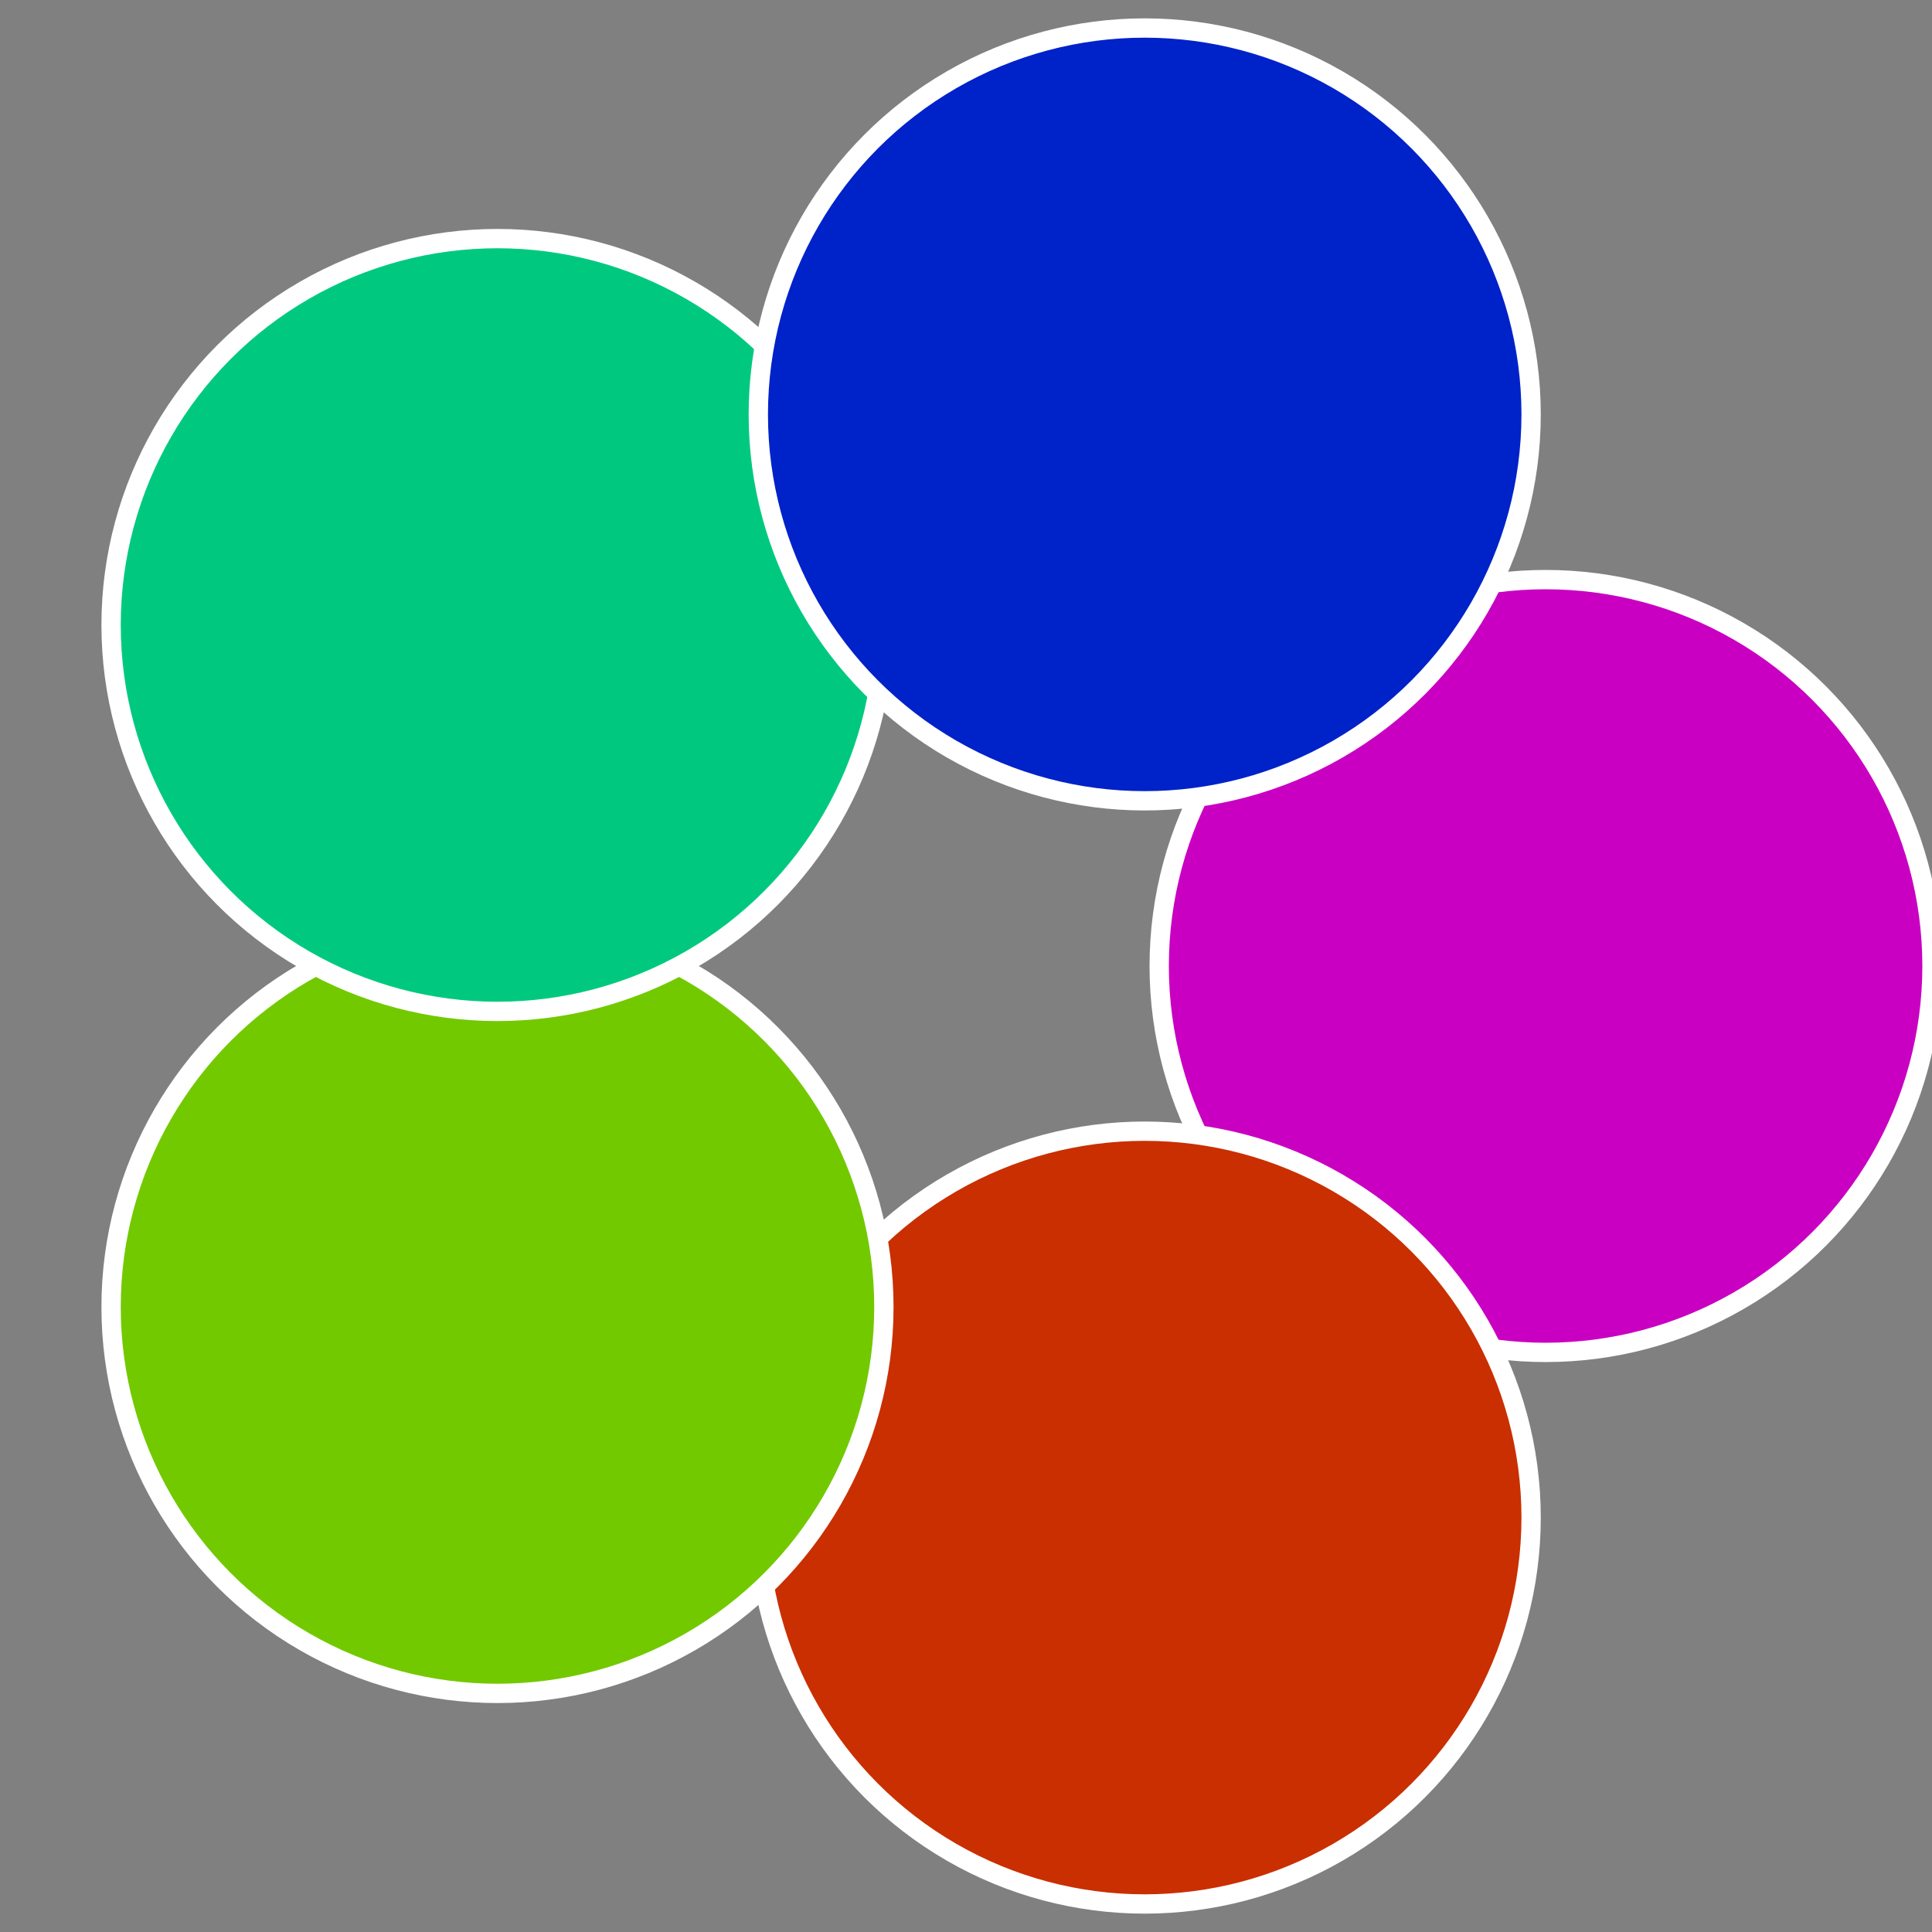 <?xml version="1.0" standalone="no"?>
<svg width="500" height="500" viewBox="-1 -1 2 2" xmlns="http://www.w3.org/2000/svg">
 
                <rect x="-1" y="-1" width="2" height="2" fill="#808080" stroke="none"/>
 
                <circle cx="0.6" cy="0" r="0.4" fill="#c900c2" stroke="#fff" stroke-width="1%" />
             
                <circle cx="0.185" cy="0.571" r="0.4" fill="#c92f00" stroke="#fff" stroke-width="1%" />
             
                <circle cx="-0.485" cy="0.353" r="0.4" fill="#72c900" stroke="#fff" stroke-width="1%" />
             
                <circle cx="-0.485" cy="-0.353" r="0.4" fill="#00c97f" stroke="#fff" stroke-width="1%" />
             
                <circle cx="0.185" cy="-0.571" r="0.4" fill="#0022c9" stroke="#fff" stroke-width="1%" />
            </svg>
